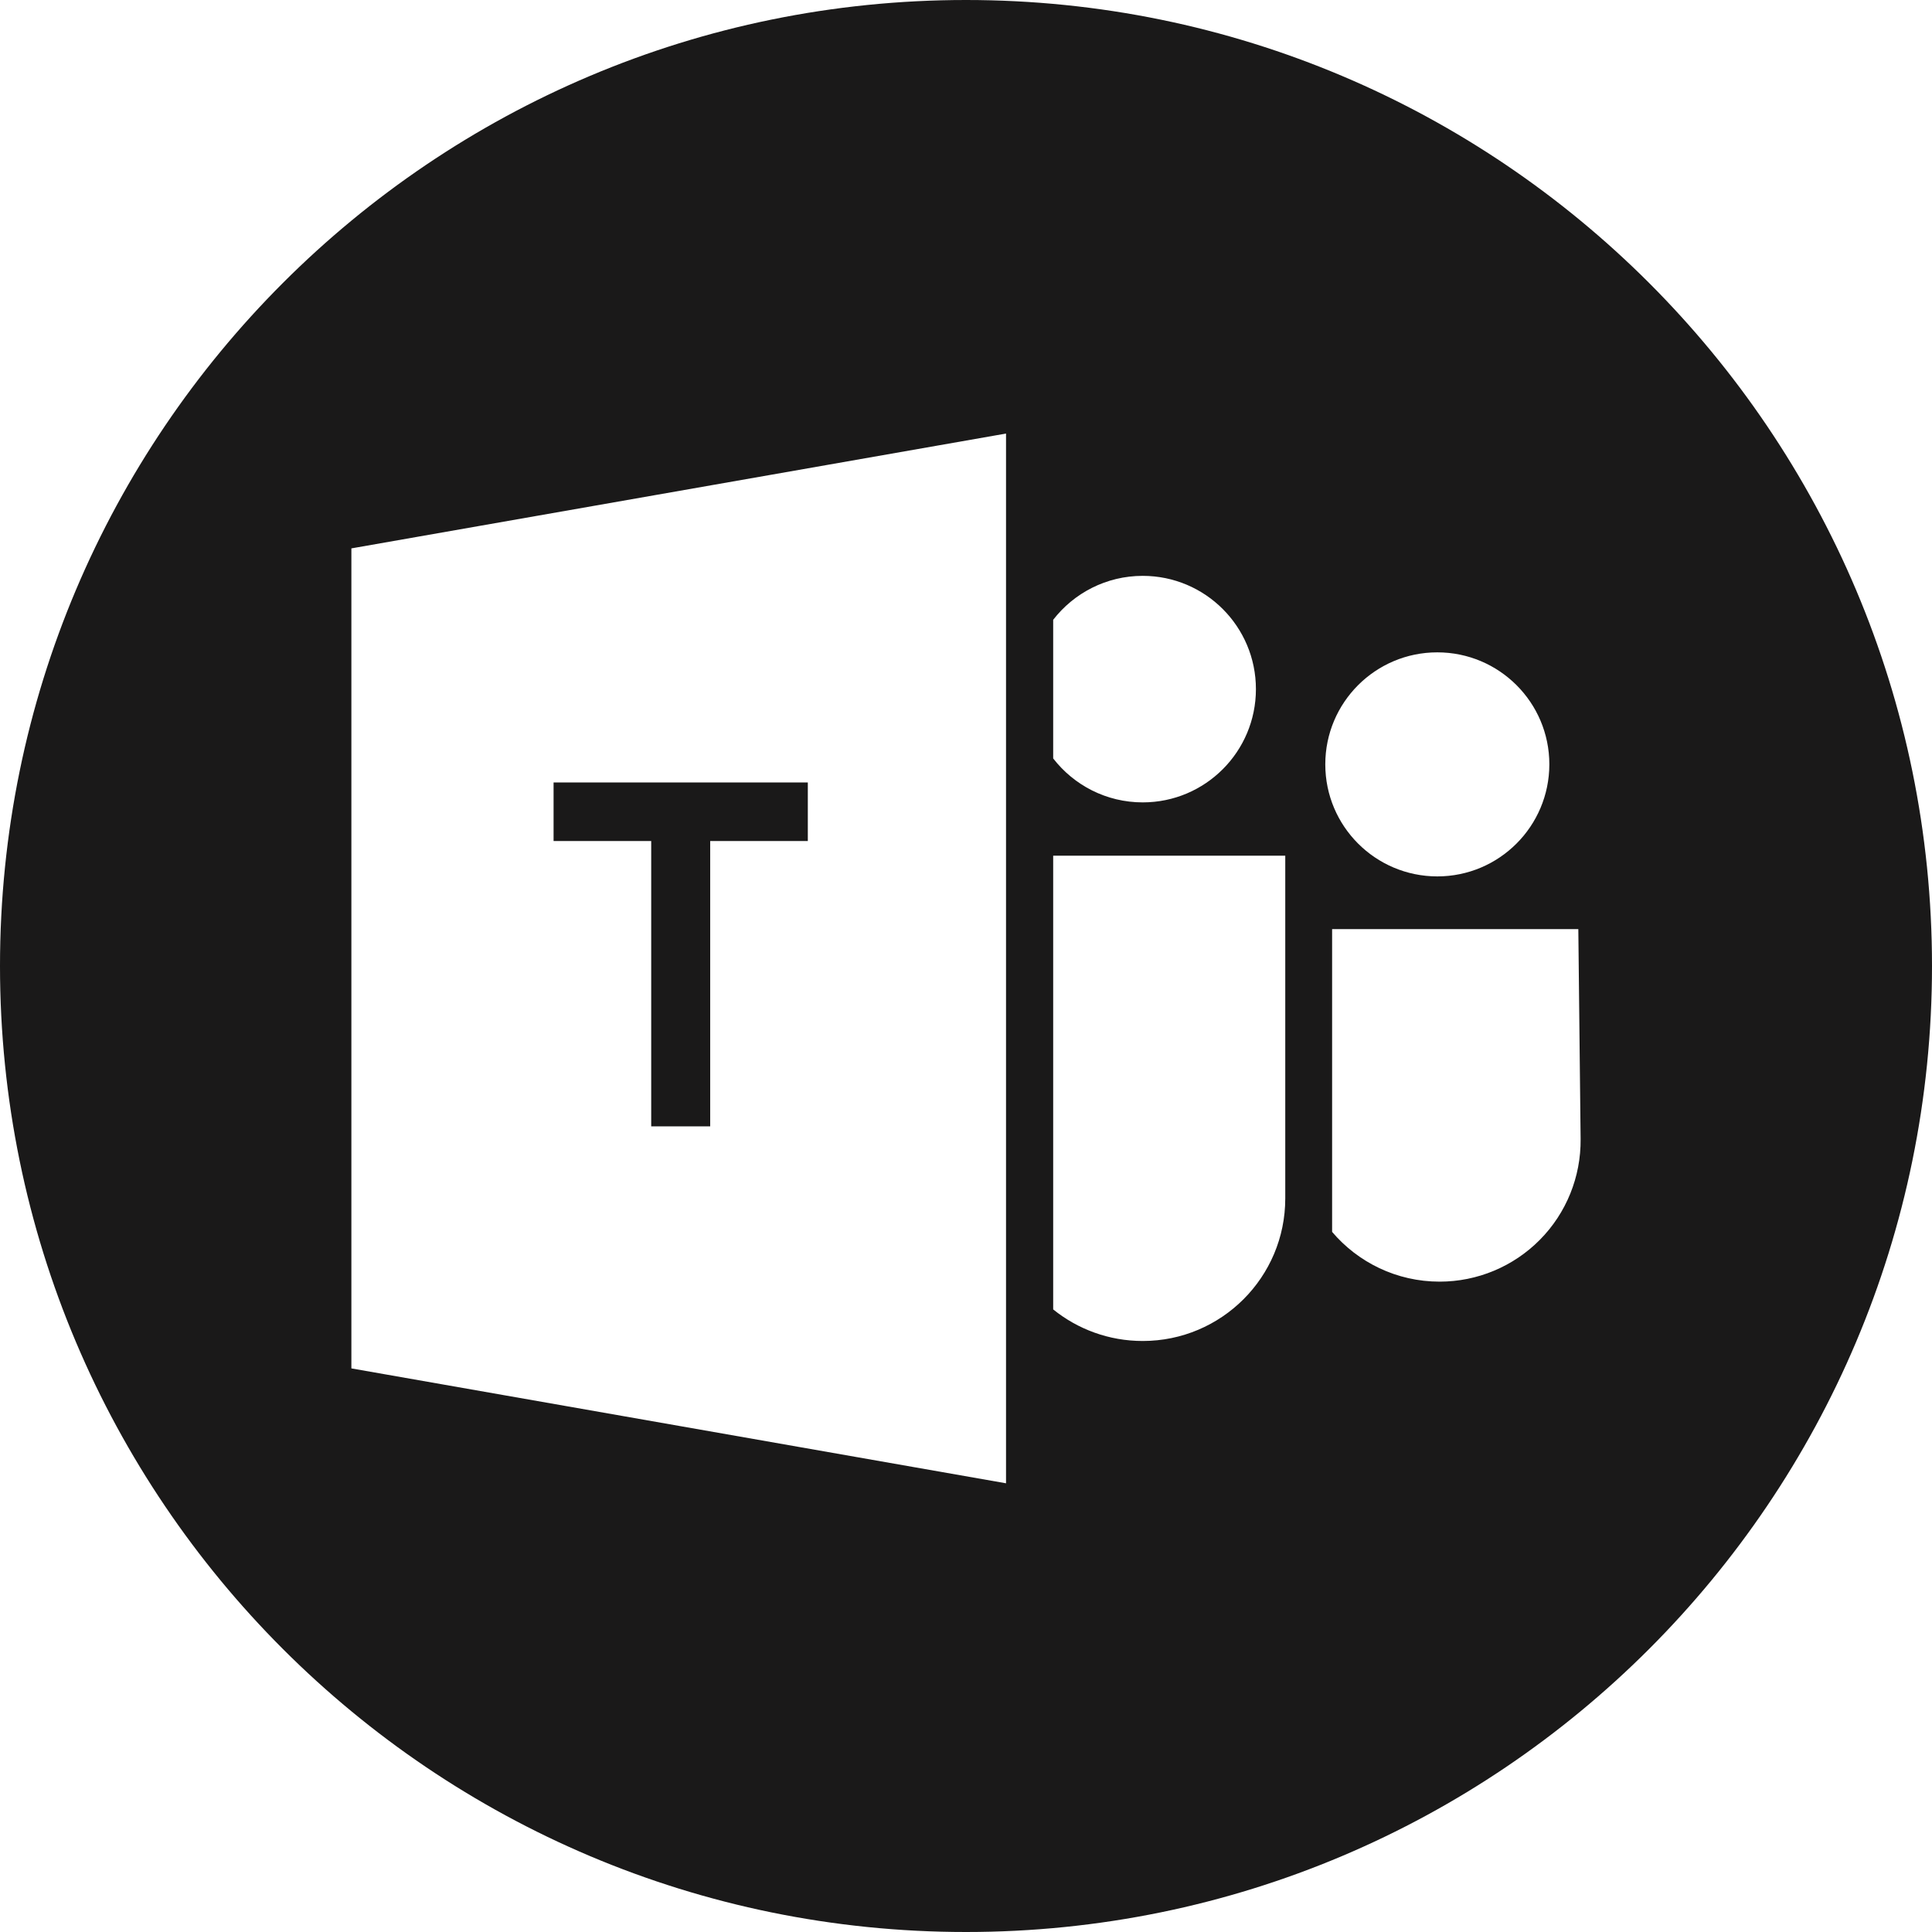 <?xml version="1.0" encoding="utf-8"?>
<svg xmlns="http://www.w3.org/2000/svg" fill="none" height="100%" overflow="visible" preserveAspectRatio="none" style="display: block;" viewBox="0 0 32 32" width="100%">
<g id="Vector">
<path d="M16 0C24.837 0 32 7.163 32 16C32 24.836 24.836 32 16 32C7.164 32 0 24.836 0 16C0 7.163 7.163 0 16 0ZM5.82 9.083V22.665L16.663 24.568V7.181L5.82 9.083ZM17.444 14.173V21.688C17.849 22.015 18.366 22.211 18.927 22.211C20.231 22.211 21.288 21.154 21.288 19.85V14.173H17.444ZM22.064 15.389V20.404C22.492 20.908 23.132 21.228 23.845 21.228C24.469 21.228 25.067 20.978 25.505 20.535C25.944 20.092 26.186 19.491 26.18 18.867L26.142 15.389H22.064ZM23.806 10.805C22.781 10.805 21.951 11.636 21.951 12.66C21.951 13.685 22.781 14.515 23.806 14.516C24.831 14.516 25.661 13.685 25.662 12.66C25.662 11.635 24.831 10.805 23.806 10.805ZM18.927 9.538C18.324 9.538 17.787 9.823 17.444 10.266V12.562C17.787 13.005 18.324 13.29 18.927 13.29C19.963 13.29 20.802 12.45 20.802 11.414C20.802 10.378 19.963 9.538 18.927 9.538Z" fill="#1A1919"/>
<path d="M13.38 13.93H11.763V18.656H10.786V13.93H9.169V12.96H13.38L13.38 13.93Z" fill="#1A1919"/>
</g>
</svg>